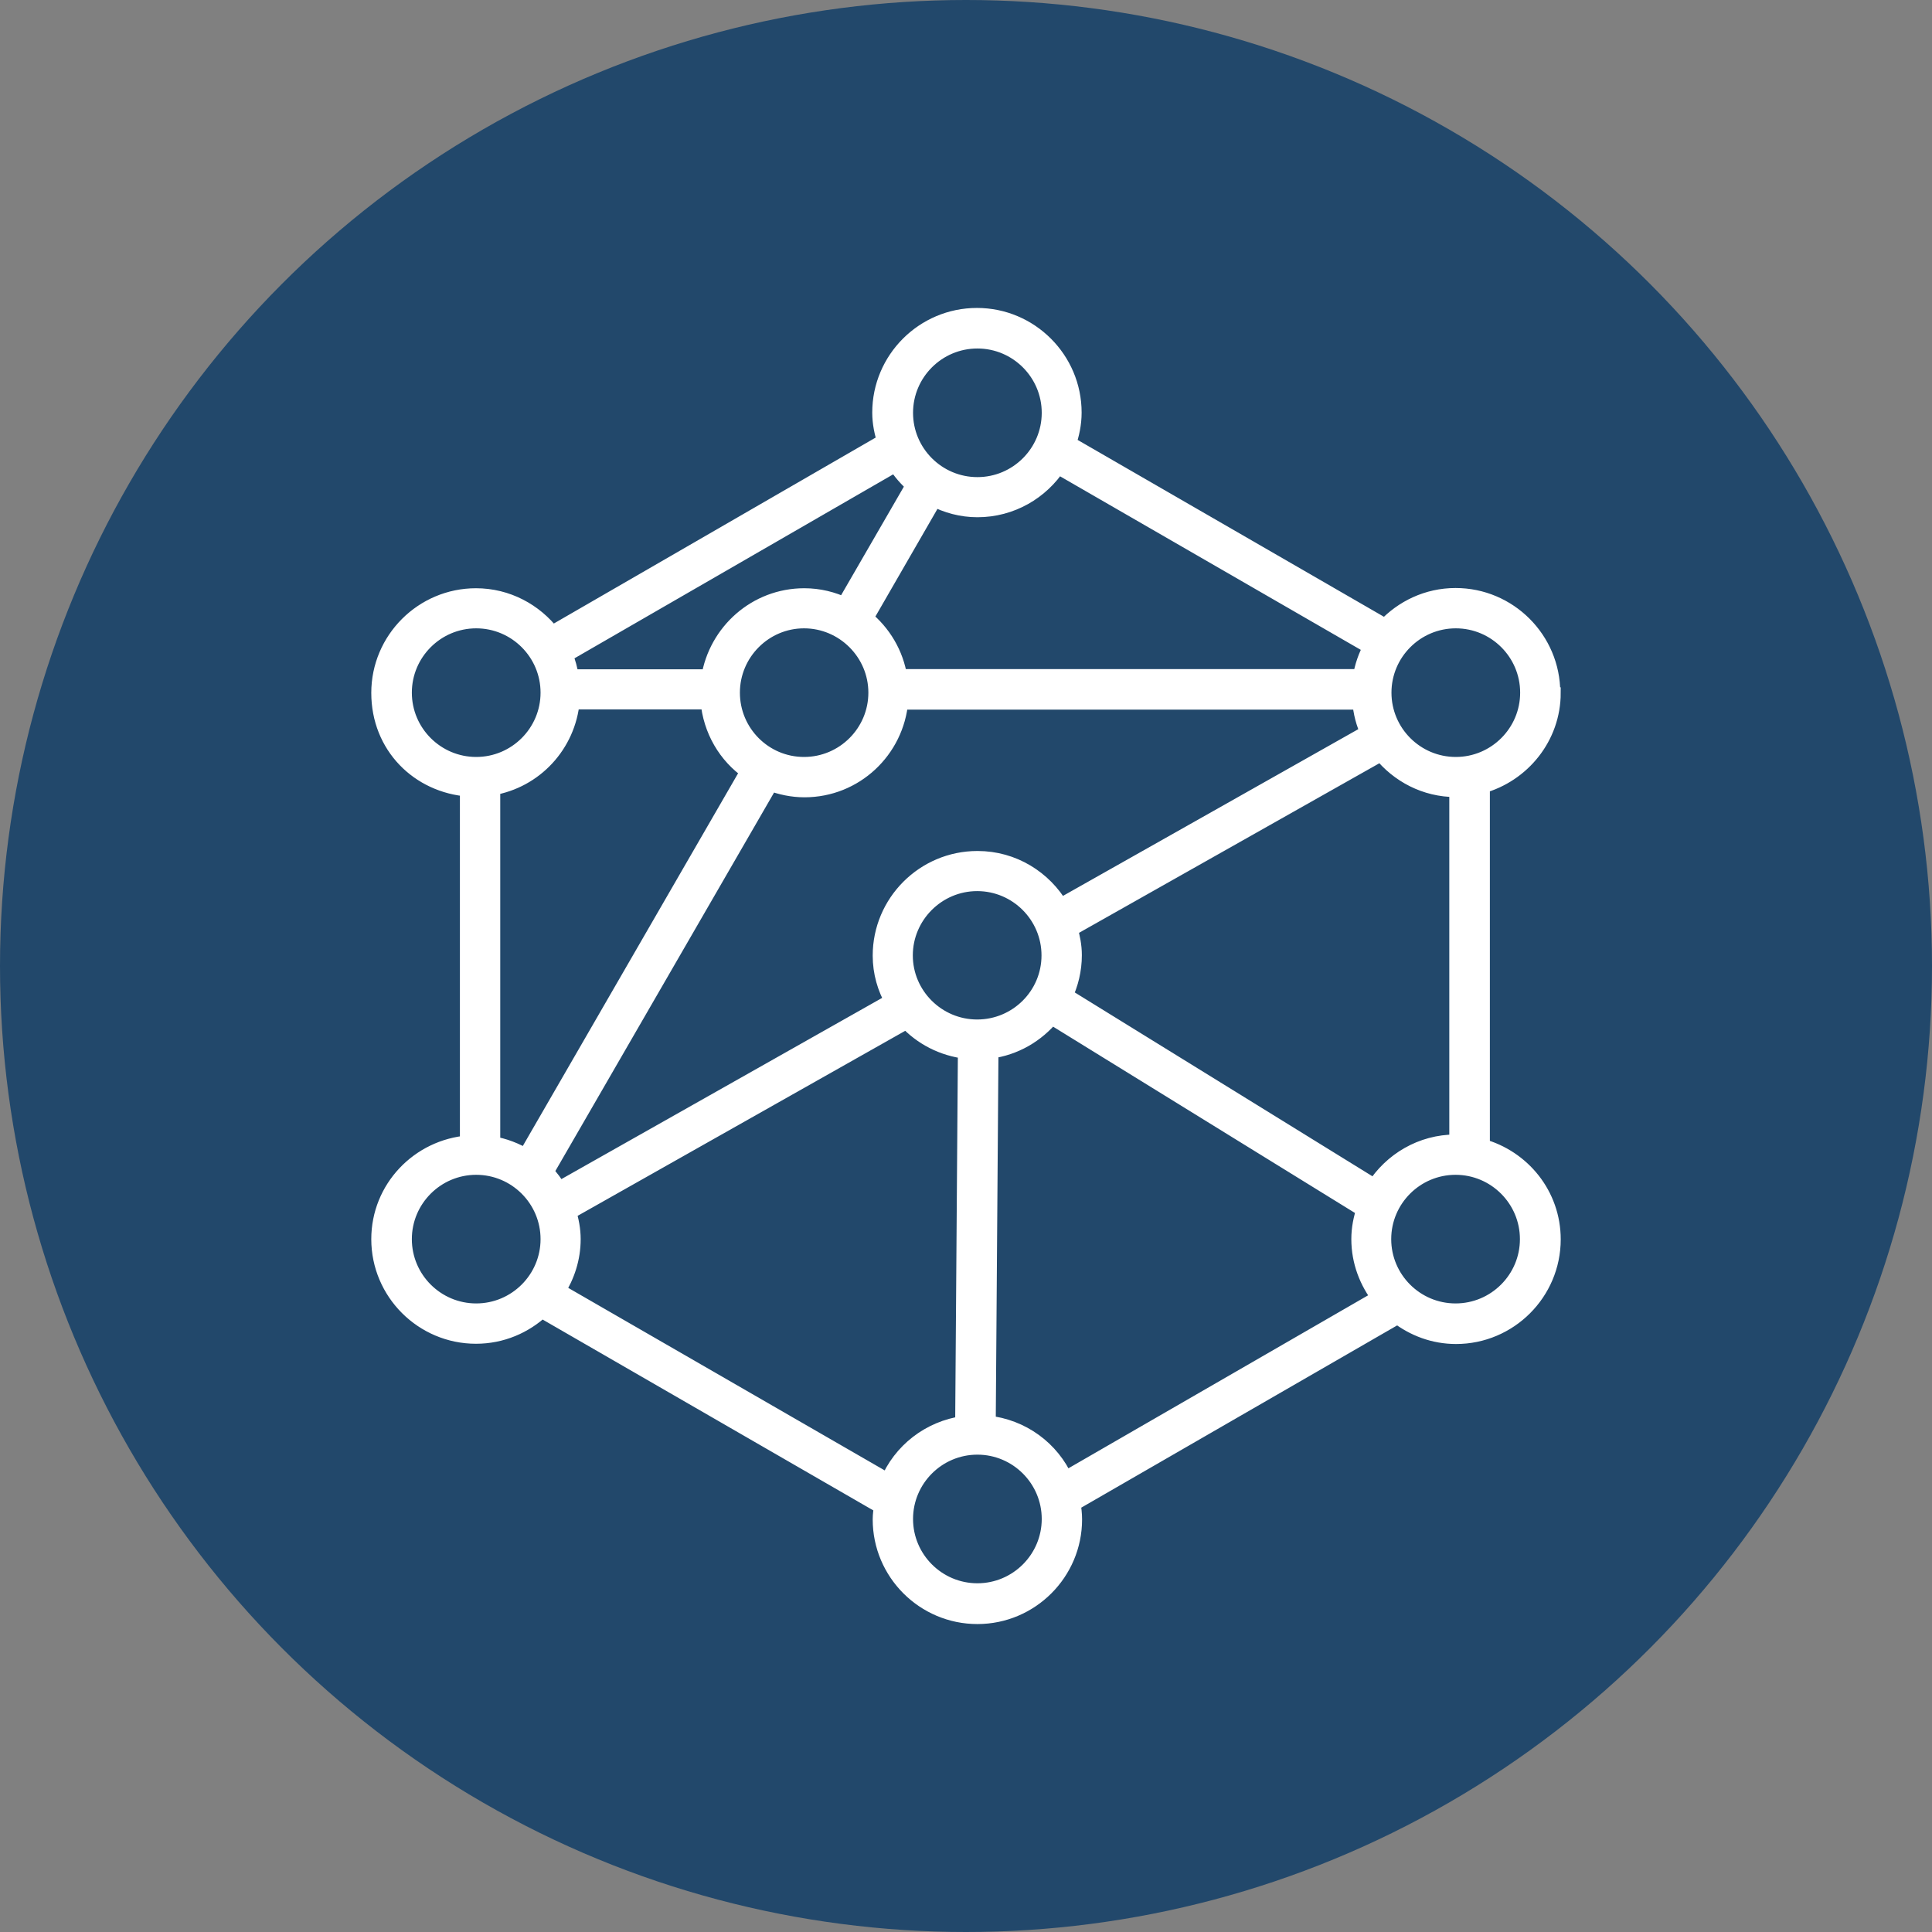 <svg xmlns="http://www.w3.org/2000/svg" width="110" height="110" viewBox="0 0 110 110" fill="none"><rect x="0" y="0" width="110" height="110" fill="#808080" stroke="none"/><circle cx="55" cy="55" r="55" fill="#22486B"></circle><path d="M88.335 39.437C88.335 36.429 85.883 33.979 82.874 33.979C81.292 33.979 79.878 34.666 78.879 35.742L60.759 25.28C60.954 24.722 61.083 24.126 61.083 23.491C61.083 20.483 58.632 18.033 55.623 18.033C52.614 18.033 50.162 20.483 50.162 23.491C50.162 24.074 50.279 24.619 50.447 25.15L31.419 36.144C30.421 34.847 28.864 33.992 27.1 33.992C24.091 33.992 21.639 36.442 21.639 39.45C21.639 42.457 23.87 44.648 26.685 44.856V65.145C23.87 65.365 21.639 67.686 21.639 70.551C21.639 73.558 24.091 76.008 27.1 76.008C28.553 76.008 29.85 75.438 30.836 74.518L50.266 85.732C50.227 85.991 50.188 86.237 50.188 86.51C50.188 89.517 52.639 91.967 55.649 91.967C58.658 91.967 61.109 89.517 61.109 86.51C61.109 86.185 61.07 85.887 61.019 85.576L79.579 74.868C80.501 75.581 81.642 76.022 82.9 76.022C85.909 76.022 88.361 73.571 88.361 70.564C88.361 68.049 86.649 65.961 84.327 65.326V44.687C86.636 44.052 88.361 41.952 88.361 39.45L88.335 39.437ZM55.649 48.952C52.639 48.952 50.188 51.403 50.188 54.41C50.188 55.357 50.447 56.238 50.888 57.016L31.796 67.802C31.575 67.413 31.316 67.063 31.004 66.739L43.845 44.519C44.455 44.752 45.116 44.895 45.804 44.895C48.657 44.895 50.979 42.691 51.213 39.903H77.491C77.543 40.552 77.699 41.174 77.971 41.731L60.357 51.675C59.41 50.054 57.672 48.952 55.662 48.952H55.649ZM59.799 54.397C59.799 56.692 57.931 58.546 55.636 58.546C53.34 58.546 51.472 56.679 51.472 54.397C51.472 52.116 53.34 50.236 55.636 50.236C57.931 50.236 59.799 52.103 59.799 54.397ZM41.627 39.437C41.627 37.142 43.495 35.275 45.778 35.275C48.061 35.275 49.941 37.142 49.941 39.437C49.941 41.731 48.074 43.598 45.778 43.598C43.482 43.598 41.627 41.731 41.627 39.437ZM60.85 52.868L78.646 42.82C79.644 44.065 81.162 44.882 82.887 44.882C82.926 44.882 82.978 44.882 83.017 44.869V65.106C83.017 65.106 82.926 65.093 82.887 65.093C80.942 65.093 79.255 66.117 78.282 67.647L60.565 56.705C60.902 56.005 61.096 55.214 61.096 54.384C61.096 53.853 60.992 53.347 60.85 52.855V52.868ZM78.14 36.805C77.829 37.349 77.621 37.959 77.517 38.594H51.161C50.953 37.233 50.227 36.04 49.202 35.21L53.171 28.326C53.91 28.715 54.754 28.949 55.649 28.949C57.568 28.949 59.242 27.951 60.214 26.46L78.14 36.805ZM55.649 19.342C57.944 19.342 59.812 21.209 59.812 23.504C59.812 25.799 57.944 27.665 55.649 27.665C53.353 27.665 51.485 25.799 51.485 23.504C51.485 21.209 53.353 19.342 55.649 19.342ZM51.005 26.343C51.303 26.823 51.667 27.238 52.095 27.613L48.1 34.523C47.399 34.186 46.621 33.992 45.791 33.992C43.067 33.992 40.836 36.001 40.421 38.607H32.47C32.392 38.14 32.275 37.687 32.094 37.259L51.005 26.343ZM32.509 39.891H40.382C40.525 41.55 41.381 43.002 42.678 43.896L29.954 65.922C29.357 65.559 28.695 65.3 27.982 65.183V44.791C30.421 44.389 32.288 42.38 32.509 39.891ZM22.949 39.437C22.949 37.142 24.817 35.275 27.113 35.275C29.409 35.275 31.277 37.142 31.277 39.437C31.277 41.731 29.409 43.598 27.113 43.598C24.817 43.598 22.949 41.731 22.949 39.437ZM27.113 74.712C24.817 74.712 22.949 72.845 22.949 70.551C22.949 68.256 24.817 66.389 27.113 66.389C29.409 66.389 31.277 68.256 31.277 70.551C31.277 72.845 29.409 74.712 27.113 74.712ZM31.679 73.493C32.224 72.638 32.561 71.64 32.561 70.551C32.561 70.006 32.457 69.488 32.301 68.982L51.628 58.066C52.497 59.013 53.69 59.635 55.039 59.79L54.883 81.116C52.938 81.389 51.316 82.659 50.59 84.422L31.666 73.507L31.679 73.493ZM55.649 90.645C53.353 90.645 51.485 88.778 51.485 86.484C51.485 84.189 53.353 82.322 55.649 82.322C57.944 82.322 59.812 84.189 59.812 86.484C59.812 88.778 57.944 90.645 55.649 90.645ZM60.616 84.28C59.838 82.529 58.178 81.298 56.193 81.091L56.349 59.778C57.763 59.596 58.995 58.87 59.864 57.807L77.738 68.839C77.556 69.384 77.439 69.941 77.439 70.551C77.439 71.821 77.893 72.975 78.62 73.908L60.629 84.293L60.616 84.28ZM87.038 70.551C87.038 72.845 85.17 74.712 82.874 74.712C80.578 74.712 78.71 72.845 78.71 70.551C78.71 68.256 80.578 66.389 82.874 66.389C85.17 66.389 87.038 68.256 87.038 70.551ZM82.887 43.598C80.591 43.598 78.724 41.731 78.724 39.437C78.724 37.142 80.591 35.275 82.887 35.275C85.183 35.275 87.051 37.142 87.051 39.437C87.051 41.731 85.183 43.598 82.887 43.598Z" fill="white" stroke="white"></path></svg>